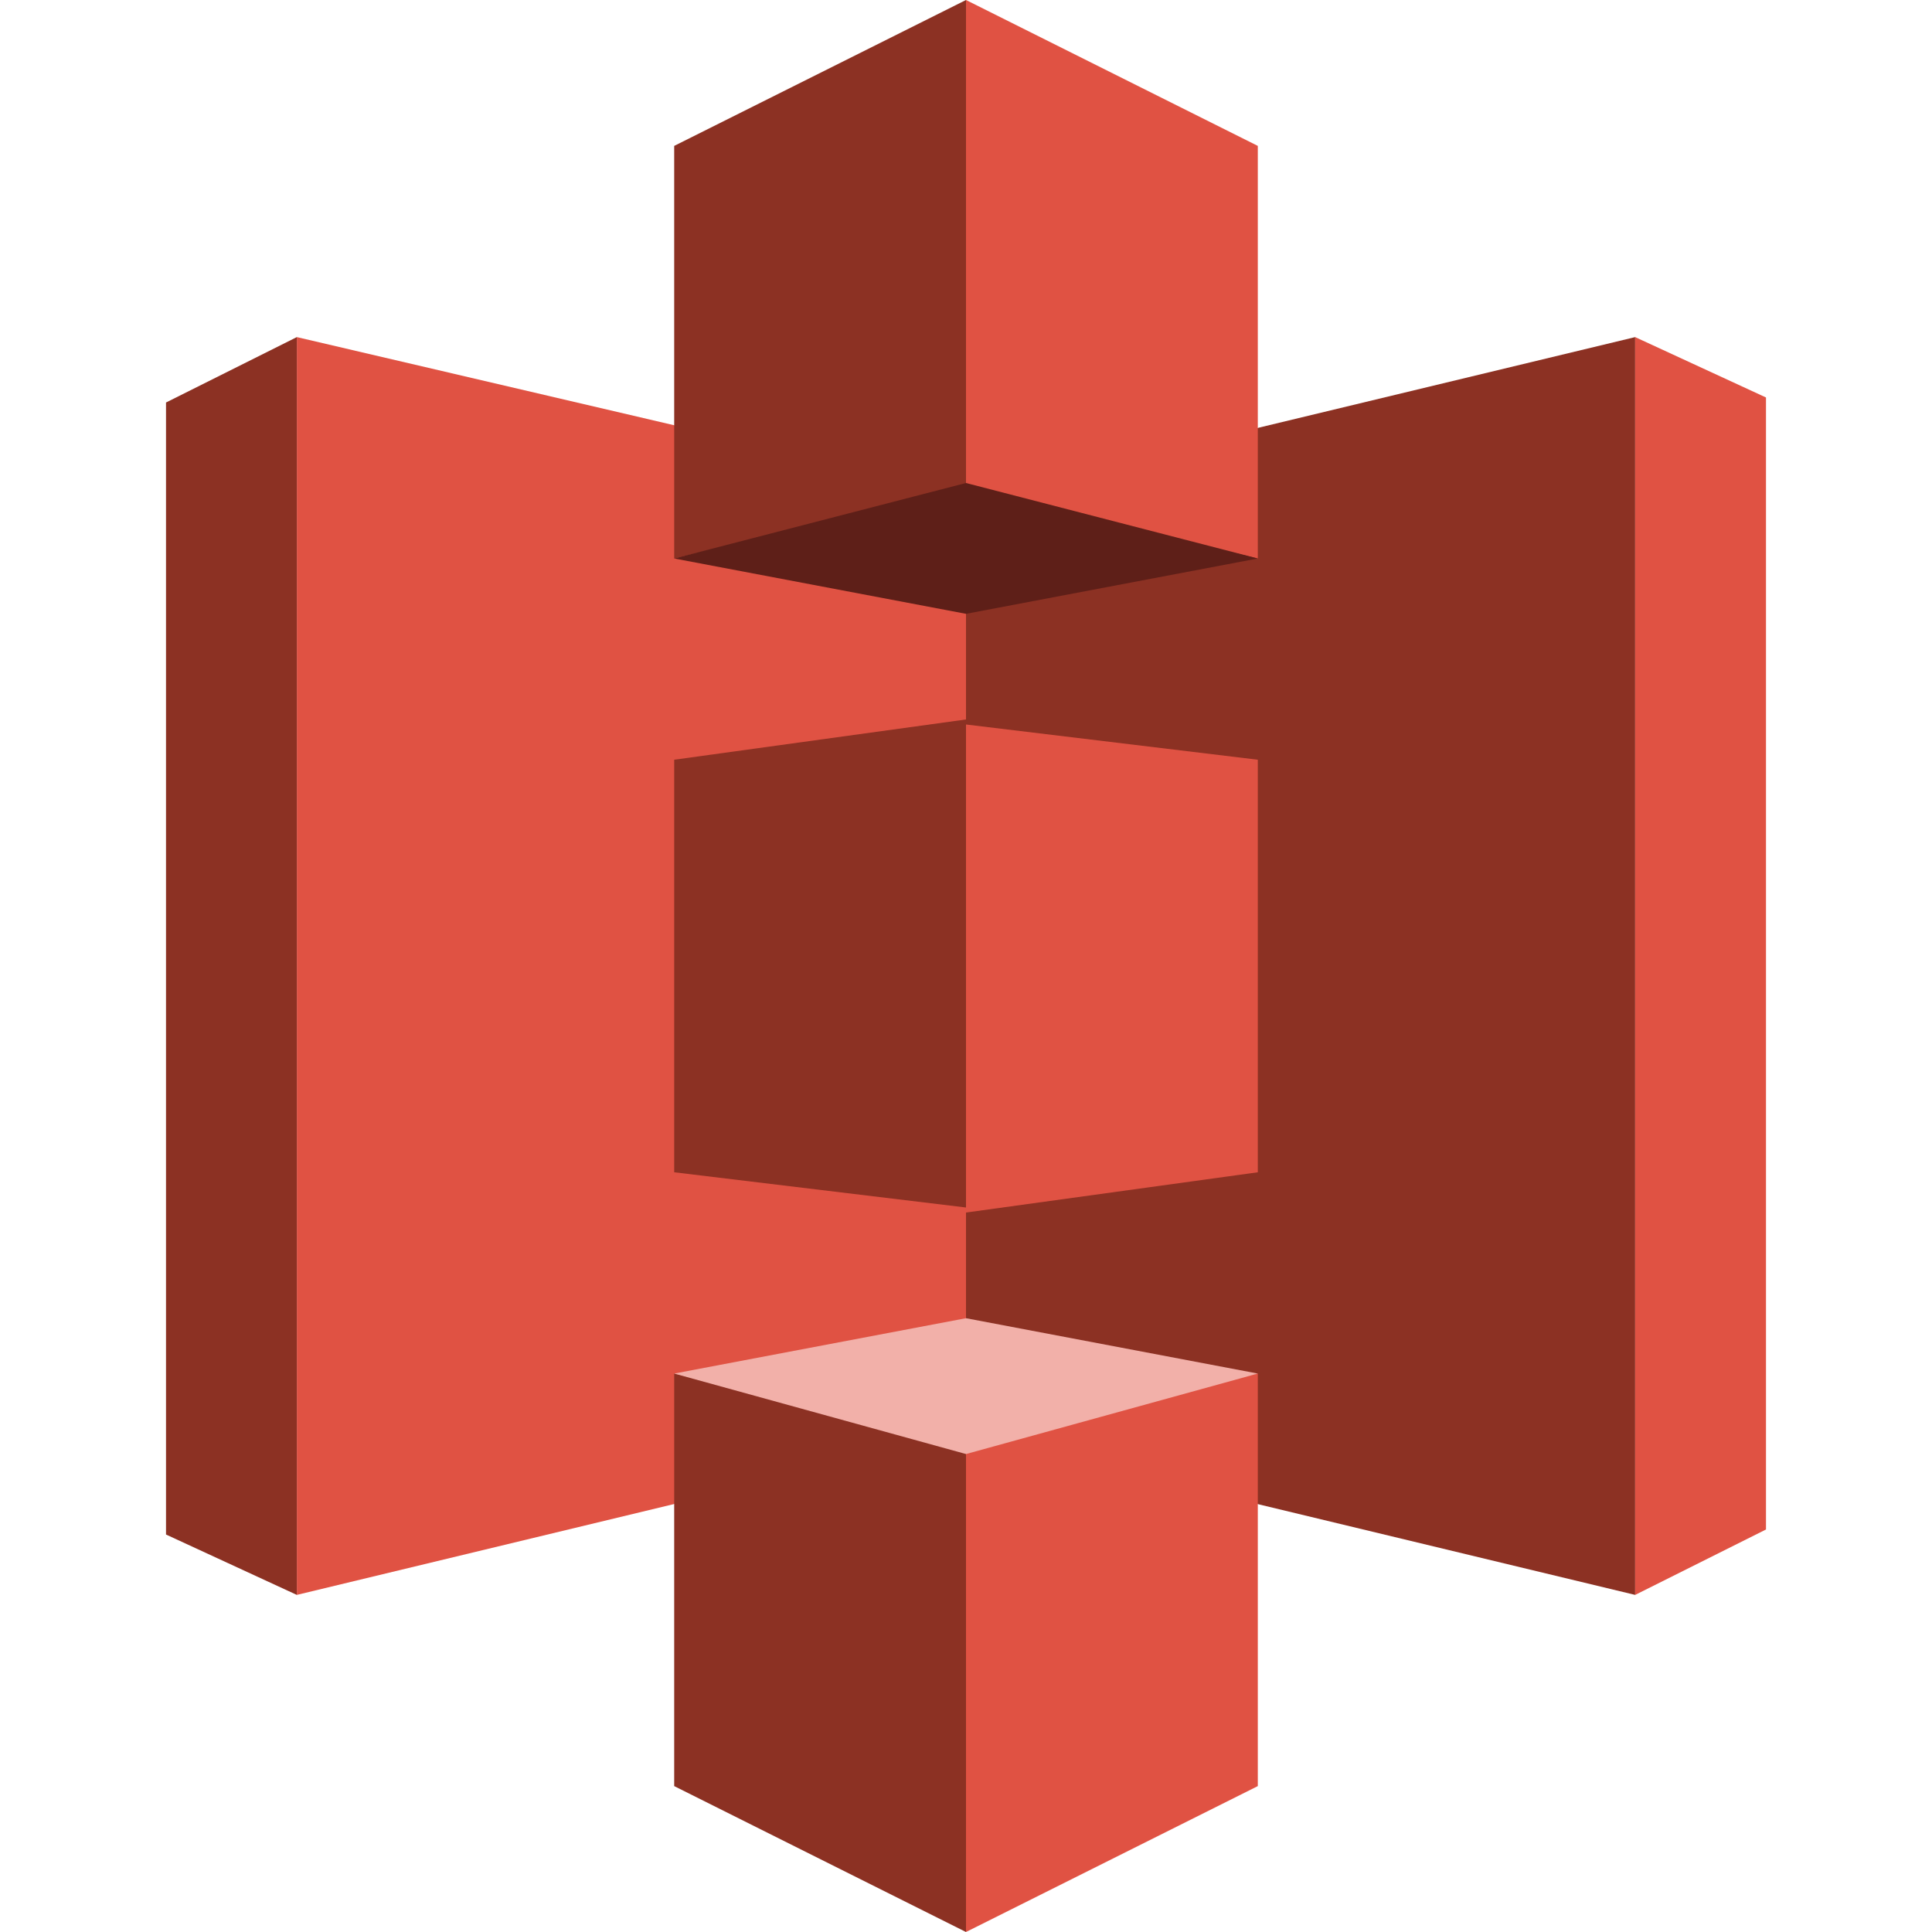 <svg width="56" height="56" viewBox="0 0 56 56" fill="none" xmlns="http://www.w3.org/2000/svg">
<path d="M28.583 41.417L8.604 46.229V9.771L28.583 14.438V41.417Z" fill="#E05243"/>
<path d="M28 41.563L47.396 46.229V9.771L28 14.438V41.563Z" fill="#8C3123"/>
<path d="M28 0V14.146L36.458 16.188V4.229L28 0ZM47.396 9.771V46.229L51.188 44.333V11.521L47.396 9.771ZM28 21V35.146L36.458 33.979V22.021L28 21ZM36.458 39.812L28 41.854V56L36.458 51.771V39.812Z" fill="#E05243"/>
<path d="M28 56V41.854L19.542 39.812V51.771L28 56ZM8.604 46.229L8.604 9.771L4.812 11.667L4.812 44.479L8.604 46.229ZM28 35V20.854L19.542 22.021V33.979L28 35ZM19.542 16.188L28 14.146L28 0L19.542 4.229V16.188Z" fill="#8C3123"/>
<path d="M36.458 16.188L28 17.792L19.542 16.188L28 14L36.458 16.188Z" fill="#5E1F18"/>
<path d="M36.458 39.813L28 38.209L19.542 39.813L28 42.146L36.458 39.813Z" fill="#F2B0A9"/>
</svg>
